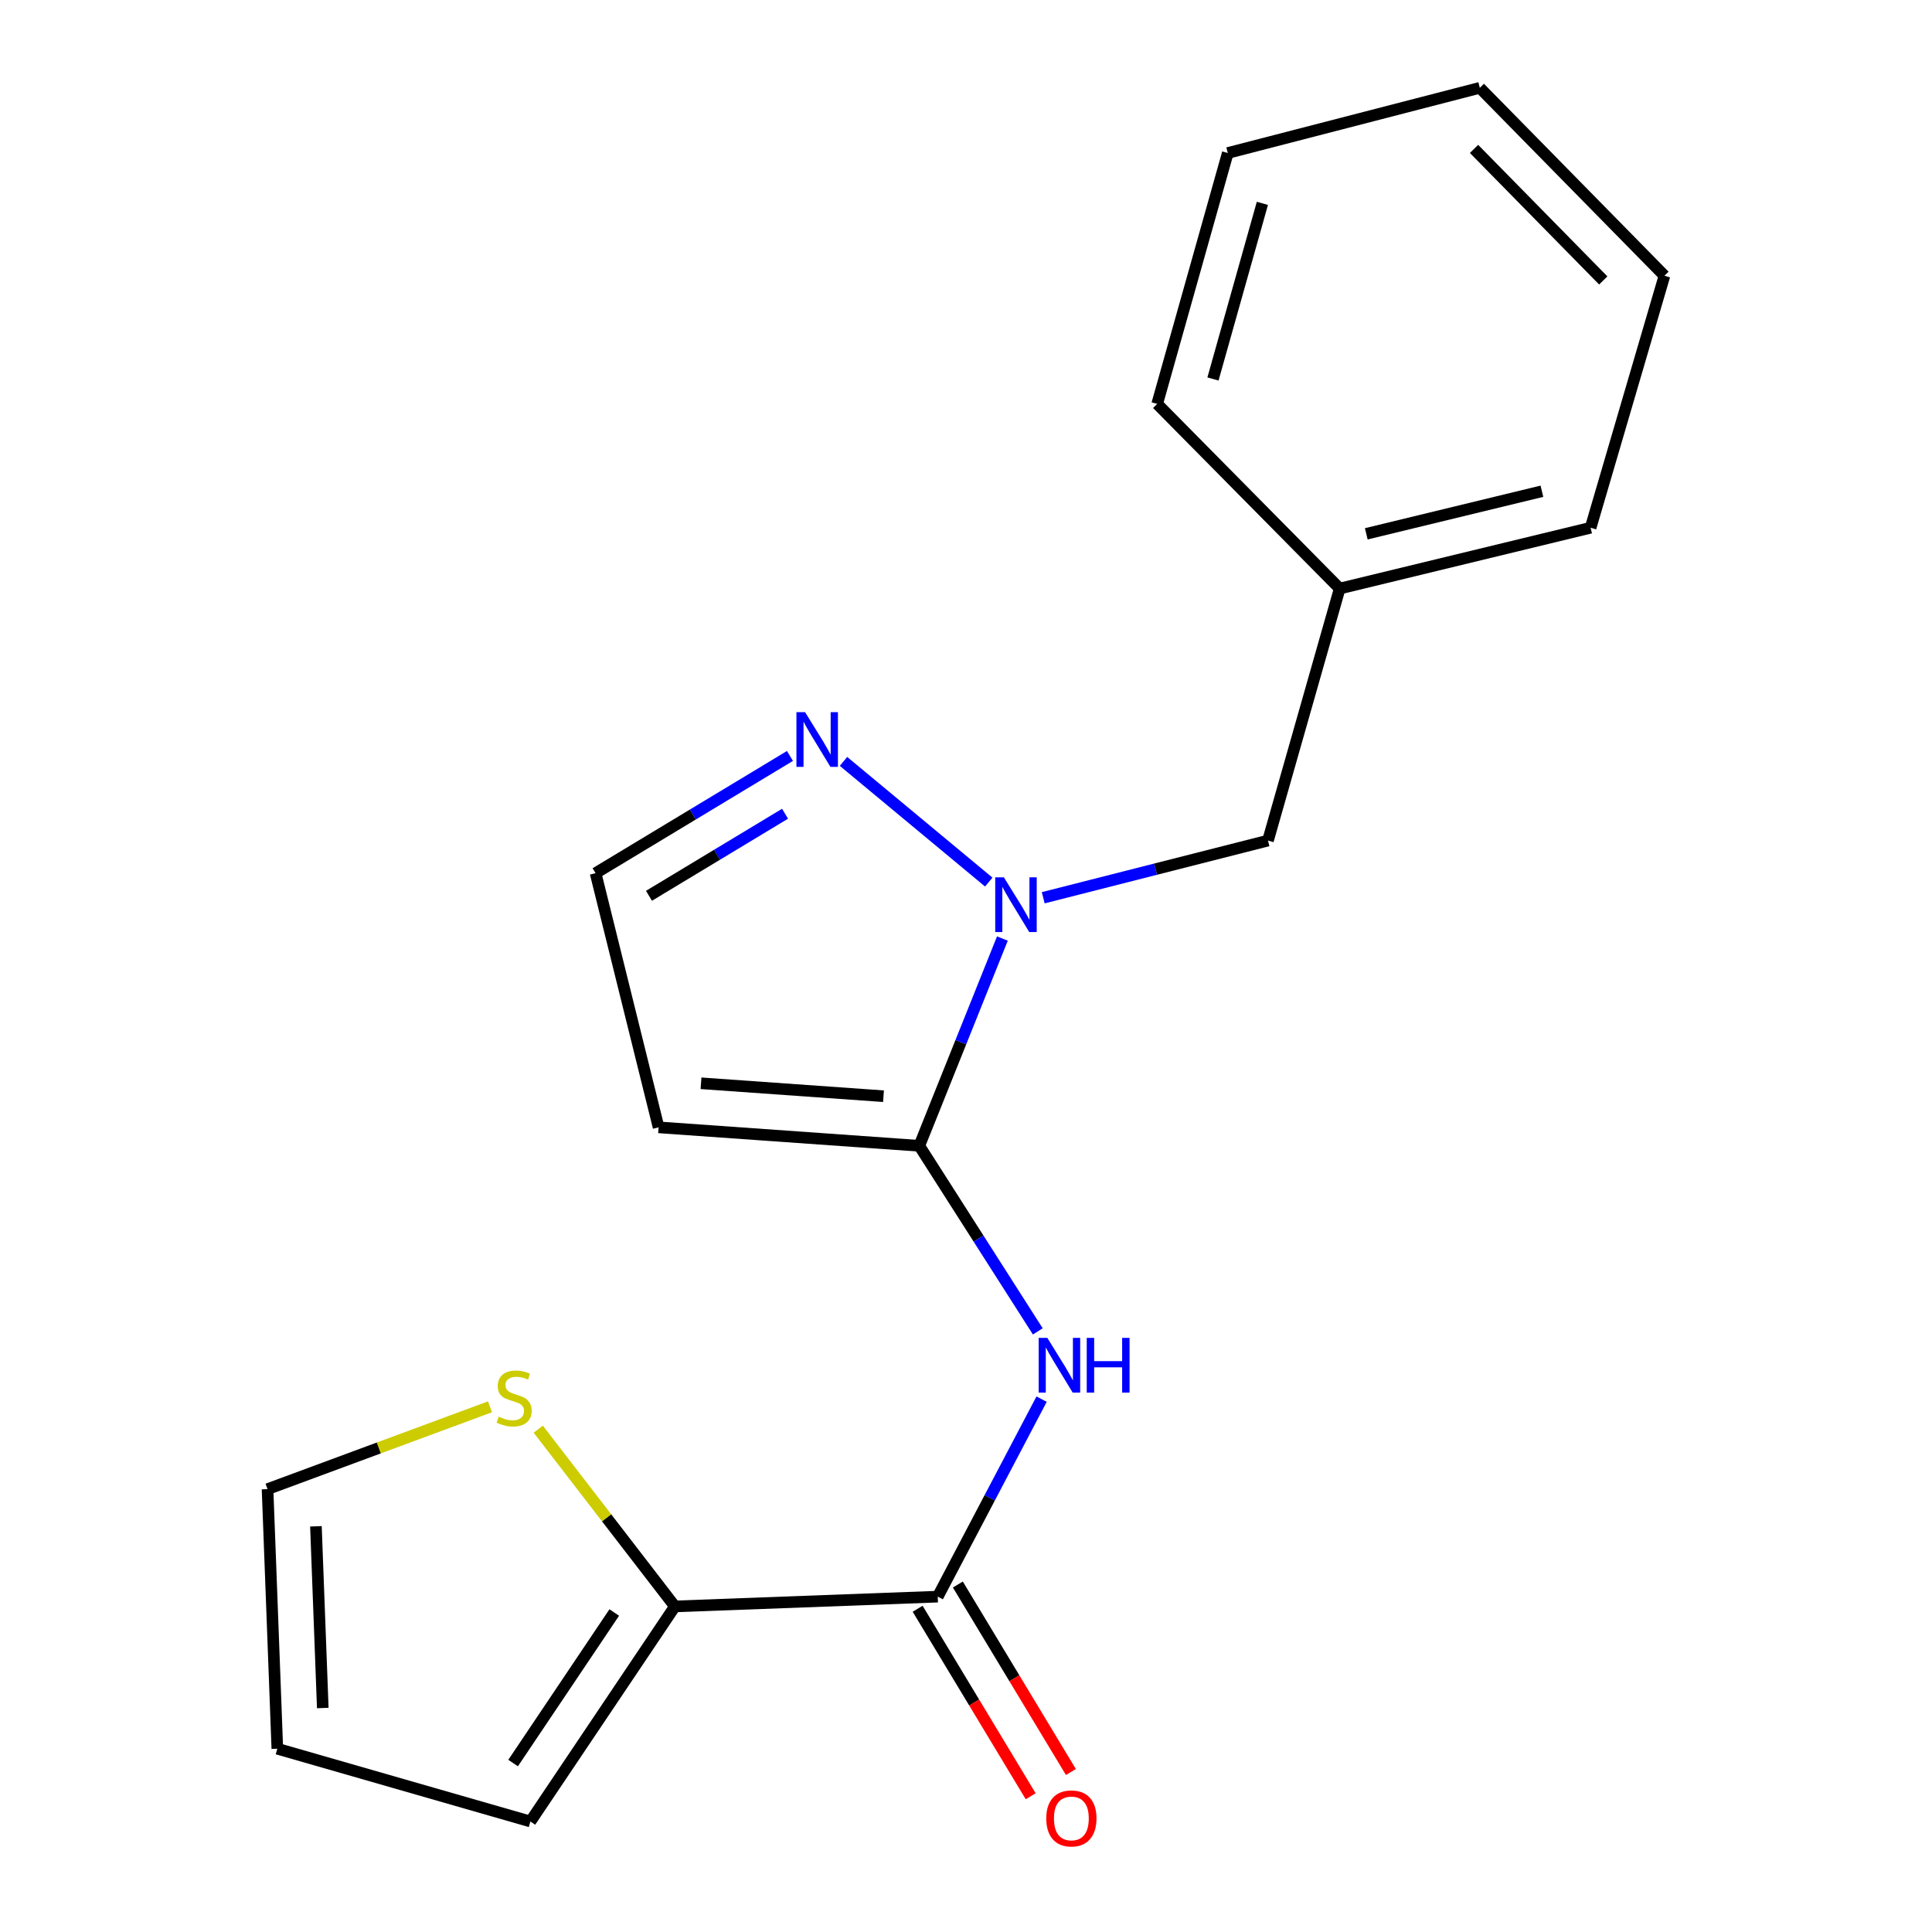 <?xml version='1.0' encoding='iso-8859-1'?>
<svg version='1.1' baseProfile='full'
              xmlns='http://www.w3.org/2000/svg'
                      xmlns:rdkit='http://www.rdkit.org/xml'
                      xmlns:xlink='http://www.w3.org/1999/xlink'
                  xml:space='preserve'
width='1000px' height='1000px' viewBox='0 0 1000 1000'>
<!-- END OF HEADER -->
<rect style='opacity:1.0;fill:#FFFFFF;stroke:none' width='1000' height='1000' x='0' y='0'> </rect>
<path class='bond-0' d='M 475.821,593.071 L 497.331,539.428' style='fill:none;fill-rule:evenodd;stroke:#000000;stroke-width:6px;stroke-linecap:butt;stroke-linejoin:miter;stroke-opacity:1' />
<path class='bond-0' d='M 497.331,539.428 L 518.84,485.785' style='fill:none;fill-rule:evenodd;stroke:#0000FF;stroke-width:6px;stroke-linecap:butt;stroke-linejoin:miter;stroke-opacity:1' />
<path class='bond-1' d='M 475.821,593.071 L 506.492,641.095' style='fill:none;fill-rule:evenodd;stroke:#000000;stroke-width:6px;stroke-linecap:butt;stroke-linejoin:miter;stroke-opacity:1' />
<path class='bond-1' d='M 506.492,641.095 L 537.162,689.118' style='fill:none;fill-rule:evenodd;stroke:#0000FF;stroke-width:6px;stroke-linecap:butt;stroke-linejoin:miter;stroke-opacity:1' />
<path class='bond-4' d='M 475.821,593.071 L 340.888,583.513' style='fill:none;fill-rule:evenodd;stroke:#000000;stroke-width:6px;stroke-linecap:butt;stroke-linejoin:miter;stroke-opacity:1' />
<path class='bond-4' d='M 457.298,567.398 L 362.845,560.707' style='fill:none;fill-rule:evenodd;stroke:#000000;stroke-width:6px;stroke-linecap:butt;stroke-linejoin:miter;stroke-opacity:1' />
<path class='bond-3' d='M 511.782,456.562 L 436.595,394.101' style='fill:none;fill-rule:evenodd;stroke:#0000FF;stroke-width:6px;stroke-linecap:butt;stroke-linejoin:miter;stroke-opacity:1' />
<path class='bond-8' d='M 539.971,464.675 L 598.137,449.877' style='fill:none;fill-rule:evenodd;stroke:#0000FF;stroke-width:6px;stroke-linecap:butt;stroke-linejoin:miter;stroke-opacity:1' />
<path class='bond-8' d='M 598.137,449.877 L 656.304,435.08' style='fill:none;fill-rule:evenodd;stroke:#000000;stroke-width:6px;stroke-linecap:butt;stroke-linejoin:miter;stroke-opacity:1' />
<path class='bond-2' d='M 539.133,724.19 L 512.256,775.305' style='fill:none;fill-rule:evenodd;stroke:#0000FF;stroke-width:6px;stroke-linecap:butt;stroke-linejoin:miter;stroke-opacity:1' />
<path class='bond-2' d='M 512.256,775.305 L 485.379,826.42' style='fill:none;fill-rule:evenodd;stroke:#000000;stroke-width:6px;stroke-linecap:butt;stroke-linejoin:miter;stroke-opacity:1' />
<path class='bond-5' d='M 485.379,826.42 L 349.326,831.482' style='fill:none;fill-rule:evenodd;stroke:#000000;stroke-width:6px;stroke-linecap:butt;stroke-linejoin:miter;stroke-opacity:1' />
<path class='bond-9' d='M 474.974,832.693 L 504.228,881.214' style='fill:none;fill-rule:evenodd;stroke:#000000;stroke-width:6px;stroke-linecap:butt;stroke-linejoin:miter;stroke-opacity:1' />
<path class='bond-9' d='M 504.228,881.214 L 533.482,929.735' style='fill:none;fill-rule:evenodd;stroke:#FF0000;stroke-width:6px;stroke-linecap:butt;stroke-linejoin:miter;stroke-opacity:1' />
<path class='bond-9' d='M 495.785,820.146 L 525.039,868.667' style='fill:none;fill-rule:evenodd;stroke:#000000;stroke-width:6px;stroke-linecap:butt;stroke-linejoin:miter;stroke-opacity:1' />
<path class='bond-9' d='M 525.039,868.667 L 554.293,917.188' style='fill:none;fill-rule:evenodd;stroke:#FF0000;stroke-width:6px;stroke-linecap:butt;stroke-linejoin:miter;stroke-opacity:1' />
<path class='bond-19' d='M 408.88,391.278 L 358.576,421.616' style='fill:none;fill-rule:evenodd;stroke:#0000FF;stroke-width:6px;stroke-linecap:butt;stroke-linejoin:miter;stroke-opacity:1' />
<path class='bond-19' d='M 358.576,421.616 L 308.272,451.955' style='fill:none;fill-rule:evenodd;stroke:#000000;stroke-width:6px;stroke-linecap:butt;stroke-linejoin:miter;stroke-opacity:1' />
<path class='bond-19' d='M 406.339,421.188 L 371.126,442.425' style='fill:none;fill-rule:evenodd;stroke:#0000FF;stroke-width:6px;stroke-linecap:butt;stroke-linejoin:miter;stroke-opacity:1' />
<path class='bond-19' d='M 371.126,442.425 L 335.913,463.662' style='fill:none;fill-rule:evenodd;stroke:#000000;stroke-width:6px;stroke-linecap:butt;stroke-linejoin:miter;stroke-opacity:1' />
<path class='bond-7' d='M 340.888,583.513 L 308.272,451.955' style='fill:none;fill-rule:evenodd;stroke:#000000;stroke-width:6px;stroke-linecap:butt;stroke-linejoin:miter;stroke-opacity:1' />
<path class='bond-6' d='M 349.326,831.482 L 313.962,785.608' style='fill:none;fill-rule:evenodd;stroke:#000000;stroke-width:6px;stroke-linecap:butt;stroke-linejoin:miter;stroke-opacity:1' />
<path class='bond-6' d='M 313.962,785.608 L 278.599,739.735' style='fill:none;fill-rule:evenodd;stroke:#CCCC00;stroke-width:6px;stroke-linecap:butt;stroke-linejoin:miter;stroke-opacity:1' />
<path class='bond-10' d='M 349.326,831.482 L 274.535,942.804' style='fill:none;fill-rule:evenodd;stroke:#000000;stroke-width:6px;stroke-linecap:butt;stroke-linejoin:miter;stroke-opacity:1' />
<path class='bond-10' d='M 317.937,834.629 L 265.583,912.554' style='fill:none;fill-rule:evenodd;stroke:#000000;stroke-width:6px;stroke-linecap:butt;stroke-linejoin:miter;stroke-opacity:1' />
<path class='bond-11' d='M 253.629,728.156 L 196.055,749.464' style='fill:none;fill-rule:evenodd;stroke:#CCCC00;stroke-width:6px;stroke-linecap:butt;stroke-linejoin:miter;stroke-opacity:1' />
<path class='bond-11' d='M 196.055,749.464 L 138.482,770.772' style='fill:none;fill-rule:evenodd;stroke:#000000;stroke-width:6px;stroke-linecap:butt;stroke-linejoin:miter;stroke-opacity:1' />
<path class='bond-13' d='M 656.304,435.08 L 693.429,304.642' style='fill:none;fill-rule:evenodd;stroke:#000000;stroke-width:6px;stroke-linecap:butt;stroke-linejoin:miter;stroke-opacity:1' />
<path class='bond-12' d='M 274.535,942.804 L 143.544,905.139' style='fill:none;fill-rule:evenodd;stroke:#000000;stroke-width:6px;stroke-linecap:butt;stroke-linejoin:miter;stroke-opacity:1' />
<path class='bond-20' d='M 138.482,770.772 L 143.544,905.139' style='fill:none;fill-rule:evenodd;stroke:#000000;stroke-width:6px;stroke-linecap:butt;stroke-linejoin:miter;stroke-opacity:1' />
<path class='bond-20' d='M 163.524,790.012 L 167.068,884.069' style='fill:none;fill-rule:evenodd;stroke:#000000;stroke-width:6px;stroke-linecap:butt;stroke-linejoin:miter;stroke-opacity:1' />
<path class='bond-14' d='M 693.429,304.642 L 823.3,273.16' style='fill:none;fill-rule:evenodd;stroke:#000000;stroke-width:6px;stroke-linecap:butt;stroke-linejoin:miter;stroke-opacity:1' />
<path class='bond-14' d='M 707.185,276.304 L 798.094,254.266' style='fill:none;fill-rule:evenodd;stroke:#000000;stroke-width:6px;stroke-linecap:butt;stroke-linejoin:miter;stroke-opacity:1' />
<path class='bond-15' d='M 693.429,304.642 L 598.955,209.062' style='fill:none;fill-rule:evenodd;stroke:#000000;stroke-width:6px;stroke-linecap:butt;stroke-linejoin:miter;stroke-opacity:1' />
<path class='bond-17' d='M 823.3,273.16 L 861.518,142.723' style='fill:none;fill-rule:evenodd;stroke:#000000;stroke-width:6px;stroke-linecap:butt;stroke-linejoin:miter;stroke-opacity:1' />
<path class='bond-16' d='M 598.955,209.062 L 635.5,79.191' style='fill:none;fill-rule:evenodd;stroke:#000000;stroke-width:6px;stroke-linecap:butt;stroke-linejoin:miter;stroke-opacity:1' />
<path class='bond-16' d='M 627.829,196.163 L 653.41,105.254' style='fill:none;fill-rule:evenodd;stroke:#000000;stroke-width:6px;stroke-linecap:butt;stroke-linejoin:miter;stroke-opacity:1' />
<path class='bond-18' d='M 635.5,79.191 L 765.951,45.455' style='fill:none;fill-rule:evenodd;stroke:#000000;stroke-width:6px;stroke-linecap:butt;stroke-linejoin:miter;stroke-opacity:1' />
<path class='bond-21' d='M 861.518,142.723 L 765.951,45.455' style='fill:none;fill-rule:evenodd;stroke:#000000;stroke-width:6px;stroke-linecap:butt;stroke-linejoin:miter;stroke-opacity:1' />
<path class='bond-21' d='M 829.849,145.163 L 762.953,77.075' style='fill:none;fill-rule:evenodd;stroke:#000000;stroke-width:6px;stroke-linecap:butt;stroke-linejoin:miter;stroke-opacity:1' />
<path  class='atom-1' d='M 519.606 454.103
L 528.886 469.103
Q 529.806 470.583, 531.286 473.263
Q 532.766 475.943, 532.846 476.103
L 532.846 454.103
L 536.606 454.103
L 536.606 482.423
L 532.726 482.423
L 522.766 466.023
Q 521.606 464.103, 520.366 461.903
Q 519.166 459.703, 518.806 459.023
L 518.806 482.423
L 515.126 482.423
L 515.126 454.103
L 519.606 454.103
' fill='#0000FF'/>
<path  class='atom-2' d='M 542.097 692.487
L 551.377 707.487
Q 552.297 708.967, 553.777 711.647
Q 555.257 714.327, 555.337 714.487
L 555.337 692.487
L 559.097 692.487
L 559.097 720.807
L 555.217 720.807
L 545.257 704.407
Q 544.097 702.487, 542.857 700.287
Q 541.657 698.087, 541.297 697.407
L 541.297 720.807
L 537.617 720.807
L 537.617 692.487
L 542.097 692.487
' fill='#0000FF'/>
<path  class='atom-2' d='M 562.497 692.487
L 566.337 692.487
L 566.337 704.527
L 580.817 704.527
L 580.817 692.487
L 584.657 692.487
L 584.657 720.807
L 580.817 720.807
L 580.817 707.727
L 566.337 707.727
L 566.337 720.807
L 562.497 720.807
L 562.497 692.487
' fill='#0000FF'/>
<path  class='atom-4' d='M 416.709 368.621
L 425.989 383.621
Q 426.909 385.101, 428.389 387.781
Q 429.869 390.461, 429.949 390.621
L 429.949 368.621
L 433.709 368.621
L 433.709 396.941
L 429.829 396.941
L 419.869 380.541
Q 418.709 378.621, 417.469 376.421
Q 416.269 374.221, 415.909 373.541
L 415.909 396.941
L 412.229 396.941
L 412.229 368.621
L 416.709 368.621
' fill='#0000FF'/>
<path  class='atom-7' d='M 258.111 733.256
Q 258.431 733.376, 259.751 733.936
Q 261.071 734.496, 262.511 734.856
Q 263.991 735.176, 265.431 735.176
Q 268.111 735.176, 269.671 733.896
Q 271.231 732.576, 271.231 730.296
Q 271.231 728.736, 270.431 727.776
Q 269.671 726.816, 268.471 726.296
Q 267.271 725.776, 265.271 725.176
Q 262.751 724.416, 261.231 723.696
Q 259.751 722.976, 258.671 721.456
Q 257.631 719.936, 257.631 717.376
Q 257.631 713.816, 260.031 711.616
Q 262.471 709.416, 267.271 709.416
Q 270.551 709.416, 274.271 710.976
L 273.351 714.056
Q 269.951 712.656, 267.391 712.656
Q 264.631 712.656, 263.111 713.816
Q 261.591 714.936, 261.631 716.896
Q 261.631 718.416, 262.391 719.336
Q 263.191 720.256, 264.311 720.776
Q 265.471 721.296, 267.391 721.896
Q 269.951 722.696, 271.471 723.496
Q 272.991 724.296, 274.071 725.936
Q 275.191 727.536, 275.191 730.296
Q 275.191 734.216, 272.551 736.336
Q 269.951 738.416, 265.591 738.416
Q 263.071 738.416, 261.151 737.856
Q 259.271 737.336, 257.031 736.416
L 258.111 733.256
' fill='#CCCC00'/>
<path  class='atom-10' d='M 541.54 941.21
Q 541.54 934.41, 544.9 930.61
Q 548.26 926.81, 554.54 926.81
Q 560.82 926.81, 564.18 930.61
Q 567.54 934.41, 567.54 941.21
Q 567.54 948.09, 564.14 952.01
Q 560.74 955.89, 554.54 955.89
Q 548.3 955.89, 544.9 952.01
Q 541.54 948.13, 541.54 941.21
M 554.54 952.69
Q 558.86 952.69, 561.18 949.81
Q 563.54 946.89, 563.54 941.21
Q 563.54 935.65, 561.18 932.85
Q 558.86 930.01, 554.54 930.01
Q 550.22 930.01, 547.86 932.81
Q 545.54 935.61, 545.54 941.21
Q 545.54 946.93, 547.86 949.81
Q 550.22 952.69, 554.54 952.69
' fill='#FF0000'/>
</svg>
